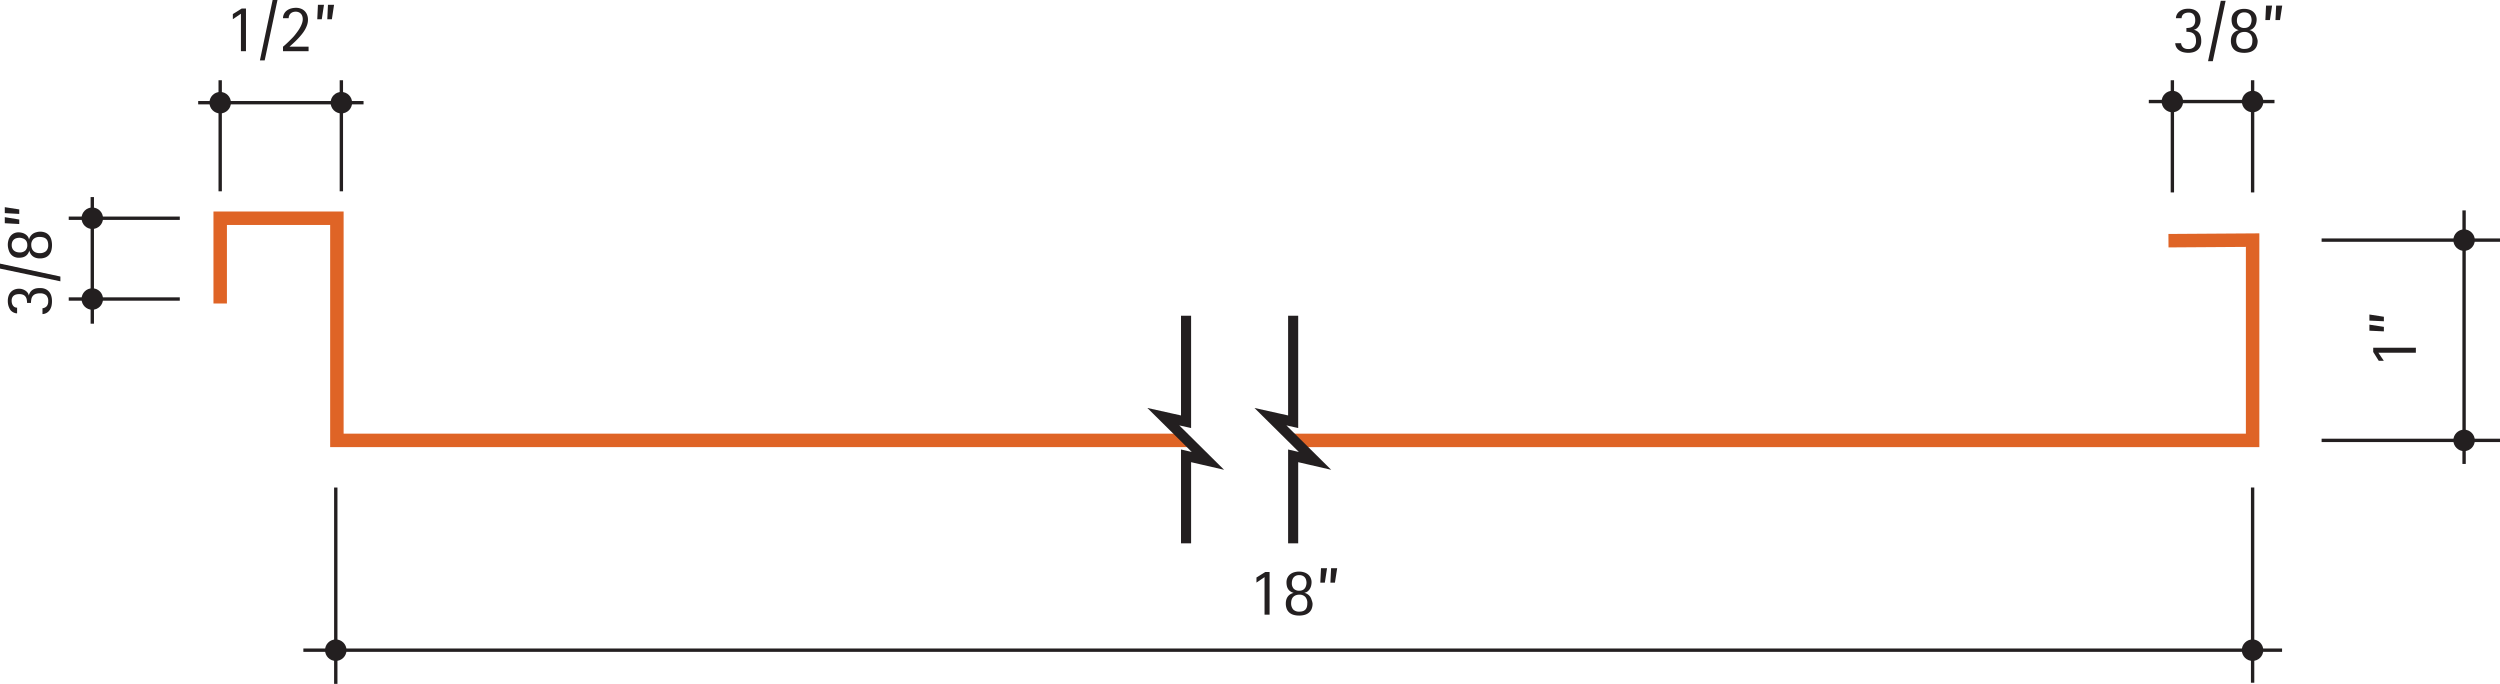 <svg xmlns="http://www.w3.org/2000/svg" viewBox="0 0 742.76 203.17"><defs><style>.\30 e3f17fa-b411-4424-beaf-402ee4ec279e,.\35 0b95566-2df2-42ec-886f-45f10b8a84a1,.\35 fcd4655-fdd9-4cce-b9df-3938d5566840{fill:none;stroke-miterlimit:10;}.\35 fcd4655-fdd9-4cce-b9df-3938d5566840{stroke:#df6426;stroke-width:4px;}.\30 e3f17fa-b411-4424-beaf-402ee4ec279e,.\35 0b95566-2df2-42ec-886f-45f10b8a84a1{stroke:#231f20;}.\30 e3f17fa-b411-4424-beaf-402ee4ec279e{stroke-width:3px;}.d14b07f2-d4e6-40a9-a3f4-390467f71b51{fill:#231f20;}</style></defs><title>ul-construction-496-typical-panel-profile</title><g id="2891ed5c-0f73-4ecd-9499-6d8f937404c3" data-name="BASE-COPPER"><polyline class="5fcd4655-fdd9-4cce-b9df-3938d5566840" points="65.42 90.17 65.42 64.84 100.09 64.84 100.09 130.84 352.76 130.84"/><polyline class="5fcd4655-fdd9-4cce-b9df-3938d5566840" points="644.26 71.51 669.26 71.34 669.26 130.84 384.43 130.84"/></g><g id="1d3cfd0b-6af2-4300-9dee-ad4ffb48cdce" data-name="CDATEXT"><line class="50b95566-2df2-42ec-886f-45f10b8a84a1" x1="65.42" y1="56.84" x2="65.42" y2="23.84"/><line class="50b95566-2df2-42ec-886f-45f10b8a84a1" x1="101.42" y1="56.84" x2="101.42" y2="23.84"/><line class="50b95566-2df2-42ec-886f-45f10b8a84a1" x1="58.88" y1="30.51" x2="108.01" y2="30.51"/><line class="50b95566-2df2-42ec-886f-45f10b8a84a1" x1="53.42" y1="64.84" x2="20.42" y2="64.84"/><line class="50b95566-2df2-42ec-886f-45f10b8a84a1" x1="53.42" y1="88.84" x2="20.42" y2="88.84"/><line class="50b95566-2df2-42ec-886f-45f10b8a84a1" x1="27.42" y1="58.55" x2="27.42" y2="96.17"/><line class="50b95566-2df2-42ec-886f-45f10b8a84a1" x1="99.76" y1="144.84" x2="99.76" y2="203.17"/><line class="50b95566-2df2-42ec-886f-45f10b8a84a1" x1="669.26" y1="144.84" x2="669.26" y2="202.84"/><line class="50b95566-2df2-42ec-886f-45f10b8a84a1" x1="90.13" y1="193.17" x2="678.01" y2="193.17"/><line class="50b95566-2df2-42ec-886f-45f10b8a84a1" x1="669.26" y1="57.17" x2="669.26" y2="23.84"/><line class="50b95566-2df2-42ec-886f-45f10b8a84a1" x1="645.42" y1="57.17" x2="645.42" y2="23.84"/><line class="50b95566-2df2-42ec-886f-45f10b8a84a1" x1="638.42" y1="30.17" x2="675.76" y2="30.17"/><line class="50b95566-2df2-42ec-886f-45f10b8a84a1" x1="689.76" y1="71.34" x2="742.76" y2="71.34"/><line class="50b95566-2df2-42ec-886f-45f10b8a84a1" x1="689.76" y1="130.84" x2="742.76" y2="130.84"/><line class="50b95566-2df2-42ec-886f-45f10b8a84a1" x1="732.09" y1="62.51" x2="732.09" y2="137.84"/><polyline class="0e3f17fa-b411-4424-beaf-402ee4ec279e" points="352.38 93.8 352.38 125.3 345.63 123.8 358.88 136.93 352.38 135.43 352.38 161.43"/><polyline class="0e3f17fa-b411-4424-beaf-402ee4ec279e" points="384.2 93.8 384.2 125.3 377.45 123.8 390.7 136.93 384.2 135.43 384.2 161.43"/><path class="d14b07f2-d4e6-40a9-a3f4-390467f71b51" d="M377.38,184.3V173.15l-2.4,1.62v-1.51l2.62-1.64h1.28V184.3Z" transform="translate(-1.68 -1.68)"/><path class="d14b07f2-d4e6-40a9-a3f4-390467f71b51" d="M391.65,181a4.1,4.1,0,0,1-.29,1.61,2.86,2.86,0,0,1-.82,1.11,3.39,3.39,0,0,1-1.26.64,6,6,0,0,1-1.62.21,5.91,5.91,0,0,1-1.63-.21,3.31,3.31,0,0,1-1.25-.65,2.9,2.9,0,0,1-.8-1.12,4.28,4.28,0,0,1-.28-1.64,3.93,3.93,0,0,1,.15-1.11,2.93,2.93,0,0,1,.45-.92,2.67,2.67,0,0,1,.74-.68,3.2,3.2,0,0,1,1-.41v0a3.39,3.39,0,0,1-1-.46,2.5,2.5,0,0,1-.65-.67,2.74,2.74,0,0,1-.37-.88,4.71,4.71,0,0,1-.12-1.09,3.22,3.22,0,0,1,.3-1.43,2.9,2.9,0,0,1,.81-1,3.43,3.43,0,0,1,1.19-.6,5.18,5.18,0,0,1,1.44-.2,5,5,0,0,1,1.42.2,3.49,3.49,0,0,1,1.18.6,2.9,2.9,0,0,1,.81,1,3.11,3.11,0,0,1,.3,1.4,4.31,4.31,0,0,1-.13,1,3.31,3.31,0,0,1-.39.95,2.78,2.78,0,0,1-.66.74,2.12,2.12,0,0,1-1,.41v0a2.82,2.82,0,0,1,1,.42,2.87,2.87,0,0,1,.75.72,3.11,3.11,0,0,1,.45,1A3.92,3.92,0,0,1,391.65,181Zm-1.56-.14a2.62,2.62,0,0,0-.61-1.84,2.35,2.35,0,0,0-1.82-.66,2.8,2.8,0,0,0-1,.18,2,2,0,0,0-1.22,1.28,3.16,3.16,0,0,0-.16,1,2.79,2.79,0,0,0,.59,1.91,2.37,2.37,0,0,0,1.87.67,3.09,3.09,0,0,0,1.09-.17,1.81,1.81,0,0,0,.73-.49,2,2,0,0,0,.41-.8A4.26,4.26,0,0,0,390.08,180.82Zm-.24-5.91a3.5,3.5,0,0,0-.13-1,1.93,1.93,0,0,0-.4-.75,1.81,1.81,0,0,0-.68-.48,2.53,2.53,0,0,0-1-.17,2.23,2.23,0,0,0-.93.18,1.9,1.9,0,0,0-.67.49,2.08,2.08,0,0,0-.41.75,3.1,3.1,0,0,0-.14.93,2.36,2.36,0,0,0,.56,1.69,2.21,2.21,0,0,0,1.67.59,2.31,2.31,0,0,0,.91-.17,1.72,1.72,0,0,0,.65-.47,2,2,0,0,0,.39-.72A3,3,0,0,0,389.84,174.91Z" transform="translate(-1.68 -1.68)"/><path class="d14b07f2-d4e6-40a9-a3f4-390467f71b51" d="M395.29,174.79h-1.34l.2-4.3h1.8Zm3,0h-1.34l.2-4.3h1.81Z" transform="translate(-1.68 -1.68)"/><path class="d14b07f2-d4e6-40a9-a3f4-390467f71b51" d="M655.68,13.91a3.72,3.72,0,0,1-.29,1.53,3,3,0,0,1-.8,1.08,3.32,3.32,0,0,1-1.21.64,5.28,5.28,0,0,1-1.53.21,6.25,6.25,0,0,1-1.38-.15,3.84,3.84,0,0,1-1.22-.49,2.9,2.9,0,0,1-.89-.88,2.79,2.79,0,0,1-.41-1.33h1.74a1.94,1.94,0,0,0,.65,1.3,2.24,2.24,0,0,0,1.43.42,2.29,2.29,0,0,0,1.8-.62,2.71,2.71,0,0,0,.55-1.84,3.69,3.69,0,0,0-.19-1.26,2,2,0,0,0-.54-.82,2.08,2.08,0,0,0-.89-.44,5.12,5.12,0,0,0-1.23-.13V10a4.73,4.73,0,0,0,1.11-.12,2.08,2.08,0,0,0,.82-.39,1.68,1.68,0,0,0,.51-.71,3,3,0,0,0,.18-1.11,3.61,3.61,0,0,0-.11-.9,1.94,1.94,0,0,0-.34-.71,1.58,1.58,0,0,0-.6-.47,2.11,2.11,0,0,0-.89-.17,3.2,3.2,0,0,0-.78.09,2,2,0,0,0-.66.29,1.55,1.55,0,0,0-.47.52,1.59,1.59,0,0,0-.19.76h-1.69a2.16,2.16,0,0,1,.09-.61,2.52,2.52,0,0,1,.23-.56,2.71,2.71,0,0,1,.63-.77,3.36,3.36,0,0,1,.82-.51,3.94,3.94,0,0,1,.93-.28,5.89,5.89,0,0,1,1-.08,4.56,4.56,0,0,1,1.45.22,3.19,3.19,0,0,1,1.14.65,3,3,0,0,1,.75,1.06,3.68,3.68,0,0,1,.27,1.45,3.25,3.25,0,0,1-.14.93,3.45,3.45,0,0,1-.41.89,2.63,2.63,0,0,1-.64.69,1.86,1.86,0,0,1-.87.35v0a3,3,0,0,1,1.08.46,2.57,2.57,0,0,1,.7.75,3.14,3.14,0,0,1,.39,1A5.66,5.66,0,0,1,655.68,13.91Z" transform="translate(-1.68 -1.68)"/><path class="d14b07f2-d4e6-40a9-a3f4-390467f71b51" d="M659.11,19.87H657.7l3.78-17.95h1.44Z" transform="translate(-1.68 -1.68)"/><path class="d14b07f2-d4e6-40a9-a3f4-390467f71b51" d="M672.44,13.81a4.08,4.08,0,0,1-.29,1.61,2.87,2.87,0,0,1-.82,1.11,3.39,3.39,0,0,1-1.26.64,6,6,0,0,1-1.62.21,5.91,5.91,0,0,1-1.63-.21,3.31,3.31,0,0,1-1.25-.65,2.9,2.9,0,0,1-.8-1.12,4.28,4.28,0,0,1-.28-1.64,4,4,0,0,1,.15-1.11,2.93,2.93,0,0,1,.45-.92,2.67,2.67,0,0,1,.74-.68,3.19,3.19,0,0,1,1-.41v0a3.39,3.39,0,0,1-1-.46,2.5,2.5,0,0,1-.65-.67,2.74,2.74,0,0,1-.37-.88,4.71,4.71,0,0,1-.12-1.09,3.23,3.23,0,0,1,.3-1.43,2.89,2.89,0,0,1,.81-1,3.43,3.43,0,0,1,1.19-.6,5.18,5.18,0,0,1,1.44-.2,5,5,0,0,1,1.42.2,3.49,3.49,0,0,1,1.18.6,2.89,2.89,0,0,1,.81,1,3.12,3.12,0,0,1,.3,1.4,4.31,4.31,0,0,1-.13,1,3.31,3.31,0,0,1-.39.95,2.78,2.78,0,0,1-.66.74,2.12,2.12,0,0,1-1,.41v0a2.82,2.82,0,0,1,1,.42,2.88,2.88,0,0,1,.75.72,3.09,3.09,0,0,1,.45,1A4,4,0,0,1,672.44,13.81Zm-1.56-.14a2.62,2.62,0,0,0-.61-1.84,2.35,2.35,0,0,0-1.82-.66,2.8,2.8,0,0,0-1,.18,2,2,0,0,0-1.22,1.28,3.16,3.16,0,0,0-.16,1,2.79,2.79,0,0,0,.59,1.91,2.37,2.37,0,0,0,1.87.67,3.09,3.09,0,0,0,1.09-.17,1.81,1.81,0,0,0,.73-.49,2,2,0,0,0,.41-.8A4.26,4.26,0,0,0,670.87,13.67Zm-.24-5.91a3.5,3.5,0,0,0-.13-1,1.94,1.94,0,0,0-.4-.75,1.8,1.8,0,0,0-.68-.48,2.53,2.53,0,0,0-1-.17,2.23,2.23,0,0,0-.93.18,1.9,1.9,0,0,0-.67.49,2.1,2.1,0,0,0-.41.75,3.1,3.1,0,0,0-.14.93,2.37,2.37,0,0,0,.56,1.69,2.2,2.2,0,0,0,1.67.59,2.31,2.31,0,0,0,.91-.17,1.73,1.73,0,0,0,.65-.47,2,2,0,0,0,.39-.72A3,3,0,0,0,670.63,7.77Z" transform="translate(-1.68 -1.68)"/><path class="d14b07f2-d4e6-40a9-a3f4-390467f71b51" d="M676.07,7.65h-1.34l.2-4.3h1.8Zm3,0h-1.34l.2-4.3h1.81Z" transform="translate(-1.68 -1.68)"/><path class="d14b07f2-d4e6-40a9-a3f4-390467f71b51" d="M73.26,16.9V5.76l-2.4,1.62V5.86l2.62-1.64h1.28V16.9Z" transform="translate(-1.68 -1.68)"/><path class="d14b07f2-d4e6-40a9-a3f4-390467f71b51" d="M80.32,19.62H78.9L82.68,1.68h1.44Z" transform="translate(-1.68 -1.68)"/><path class="d14b07f2-d4e6-40a9-a3f4-390467f71b51" d="M85.76,16.9V15.56q.38-.31.83-.72t.93-.88q.48-.47,1-1t.95-1.1q.45-.57.85-1.15A10.55,10.55,0,0,0,91,9.56a7.09,7.09,0,0,0,.46-1.13,3.65,3.65,0,0,0,.17-1.06,2.79,2.79,0,0,0-.14-.89,1.94,1.94,0,0,0-.4-.7,1.87,1.87,0,0,0-.66-.46,2.27,2.27,0,0,0-.9-.17,2.48,2.48,0,0,0-.82.13,1.91,1.91,0,0,0-.66.38,1.78,1.78,0,0,0-.44.61,2,2,0,0,0-.16.81H85.76A2.87,2.87,0,0,1,87,4.74a3.75,3.75,0,0,1,1.22-.56A5.51,5.51,0,0,1,89.62,4a4,4,0,0,1,1.45.25,3.14,3.14,0,0,1,1.85,1.83,3.86,3.86,0,0,1,.26,1.44,4.89,4.89,0,0,1-.25,1.55,7.68,7.68,0,0,1-.68,1.49,11.48,11.48,0,0,1-1,1.42q-.56.69-1.17,1.32t-1.23,1.2L87.7,15.54h5.66V16.9Z" transform="translate(-1.68 -1.68)"/><path class="d14b07f2-d4e6-40a9-a3f4-390467f71b51" d="M97.28,7.4H95.94l.2-4.3h1.8Zm3,0H98.92l.2-4.3h1.81Z" transform="translate(-1.68 -1.68)"/><path class="d14b07f2-d4e6-40a9-a3f4-390467f71b51" d="M13.66,87.27a3.72,3.72,0,0,1,1.53.29,3,3,0,0,1,1.08.8,3.32,3.32,0,0,1,.64,1.21,5.28,5.28,0,0,1,.21,1.53A6.25,6.25,0,0,1,17,92.48a3.84,3.84,0,0,1-.49,1.22,2.9,2.9,0,0,1-.88.89,2.79,2.79,0,0,1-1.33.41V93.26a1.94,1.94,0,0,0,1.3-.65A2.24,2.24,0,0,0,16,91.18a2.29,2.29,0,0,0-.62-1.8,2.71,2.71,0,0,0-1.84-.55,3.69,3.69,0,0,0-1.26.19,2,2,0,0,0-.82.54,2.08,2.08,0,0,0-.44.89,5.12,5.12,0,0,0-.13,1.23H9.72a4.73,4.73,0,0,0-.12-1.11,2.08,2.08,0,0,0-.39-.82,1.68,1.68,0,0,0-.71-.51,3,3,0,0,0-1.11-.18,3.61,3.61,0,0,0-.9.11,1.94,1.94,0,0,0-.71.34,1.58,1.58,0,0,0-.47.6,2.11,2.11,0,0,0-.17.89,3.2,3.2,0,0,0,.09.78,2,2,0,0,0,.29.66A1.55,1.55,0,0,0,6,92.9a1.59,1.59,0,0,0,.76.19v1.69a2.16,2.16,0,0,1-.61-.09,2.51,2.51,0,0,1-.56-.23,2.71,2.71,0,0,1-.77-.62A3.36,3.36,0,0,1,4.36,93a3.94,3.94,0,0,1-.28-.93,5.89,5.89,0,0,1-.08-1,4.56,4.56,0,0,1,.22-1.45,3.19,3.19,0,0,1,.65-1.14,3,3,0,0,1,1.06-.75,3.68,3.68,0,0,1,1.45-.27,3.25,3.25,0,0,1,.93.14,3.45,3.45,0,0,1,.89.41,2.63,2.63,0,0,1,.69.64,1.86,1.86,0,0,1,.35.87h0a3,3,0,0,1,.46-1.08,2.57,2.57,0,0,1,.75-.7,3.14,3.14,0,0,1,1-.39A5.66,5.66,0,0,1,13.66,87.27Z" transform="translate(-1.68 -1.68)"/><path class="d14b07f2-d4e6-40a9-a3f4-390467f71b51" d="M19.62,83.84v1.42L1.68,81.48V80Z" transform="translate(-1.68 -1.68)"/><path class="d14b07f2-d4e6-40a9-a3f4-390467f71b51" d="M13.56,70.51a4.08,4.08,0,0,1,1.61.29,2.87,2.87,0,0,1,1.11.82,3.39,3.39,0,0,1,.64,1.26,6,6,0,0,1,.21,1.62,5.91,5.91,0,0,1-.21,1.63,3.31,3.31,0,0,1-.65,1.25,2.9,2.9,0,0,1-1.12.8,4.28,4.28,0,0,1-1.64.28,4,4,0,0,1-1.11-.15,2.93,2.93,0,0,1-.92-.45,2.67,2.67,0,0,1-.68-.74,3.19,3.19,0,0,1-.41-1h0a3.39,3.39,0,0,1-.46,1,2.5,2.5,0,0,1-.67.65,2.74,2.74,0,0,1-.88.37,4.71,4.71,0,0,1-1.09.12,3.23,3.23,0,0,1-1.43-.3,2.89,2.89,0,0,1-1-.81,3.43,3.43,0,0,1-.6-1.19A5.18,5.18,0,0,1,4,74.46,5,5,0,0,1,4.2,73a3.49,3.49,0,0,1,.6-1.18,2.89,2.89,0,0,1,1-.81,3.12,3.12,0,0,1,1.4-.3,4.31,4.31,0,0,1,1,.13,3.31,3.31,0,0,1,.95.39,2.78,2.78,0,0,1,.74.66,2.12,2.12,0,0,1,.41,1h0a2.82,2.82,0,0,1,.42-1,2.88,2.88,0,0,1,.72-.75,3.09,3.09,0,0,1,1-.45A4,4,0,0,1,13.56,70.51Zm-6,1.81a3.5,3.5,0,0,0-1,.13,1.94,1.94,0,0,0-.75.4,1.8,1.8,0,0,0-.48.68,2.53,2.53,0,0,0-.17,1,2.23,2.23,0,0,0,.18.93,1.9,1.9,0,0,0,.49.67,2.1,2.1,0,0,0,.75.41,3.1,3.1,0,0,0,.93.14,2.37,2.37,0,0,0,1.69-.56,2.2,2.2,0,0,0,.59-1.67,2.31,2.31,0,0,0-.17-.91,1.73,1.73,0,0,0-.47-.65,2,2,0,0,0-.72-.39A3,3,0,0,0,7.52,72.32Zm5.91-.24a2.62,2.62,0,0,0-1.84.61,2.35,2.35,0,0,0-.66,1.82,2.8,2.8,0,0,0,.18,1,2,2,0,0,0,1.28,1.22,3.16,3.16,0,0,0,1,.16,2.79,2.79,0,0,0,1.91-.59A2.37,2.37,0,0,0,16,74.44a3.09,3.09,0,0,0-.17-1.09,1.81,1.81,0,0,0-.49-.73,2,2,0,0,0-.8-.41A4.26,4.26,0,0,0,13.42,72.08Z" transform="translate(-1.68 -1.68)"/><path class="d14b07f2-d4e6-40a9-a3f4-390467f71b51" d="M7.4,63.9v1.34L3.1,65V63.23Zm0,3v1.34L3.1,68v-1.8Z" transform="translate(-1.68 -1.68)"/><path class="d14b07f2-d4e6-40a9-a3f4-390467f71b51" d="M719.44,106.47H708.3l1.62,2.4h-1.51l-1.64-2.62V105h12.68Z" transform="translate(-1.68 -1.68)"/><path class="d14b07f2-d4e6-40a9-a3f4-390467f71b51" d="M709.94,95.79v1.34l-4.3-.2V95.12Zm0,3v1.34l-4.3-.2v-1.8Z" transform="translate(-1.68 -1.68)"/></g><g id="f41c3633-55aa-4d8a-9ecd-c82ea4635934" data-name="0"><circle class="d14b07f2-d4e6-40a9-a3f4-390467f71b51" cx="645.42" cy="30.17" r="3.19"/><circle class="d14b07f2-d4e6-40a9-a3f4-390467f71b51" cx="669.26" cy="30.17" r="3.19"/><circle class="d14b07f2-d4e6-40a9-a3f4-390467f71b51" cx="732.09" cy="71.34" r="3.19"/><circle class="d14b07f2-d4e6-40a9-a3f4-390467f71b51" cx="732.09" cy="130.84" r="3.19"/><circle class="d14b07f2-d4e6-40a9-a3f4-390467f71b51" cx="669.24" cy="193.17" r="3.19"/><circle class="d14b07f2-d4e6-40a9-a3f4-390467f71b51" cx="99.76" cy="193.17" r="3.19"/><circle class="d14b07f2-d4e6-40a9-a3f4-390467f71b51" cx="27.42" cy="64.84" r="3.19"/><circle class="d14b07f2-d4e6-40a9-a3f4-390467f71b51" cx="27.42" cy="88.84" r="3.19"/><circle class="d14b07f2-d4e6-40a9-a3f4-390467f71b51" cx="101.42" cy="30.51" r="3.19"/><circle class="d14b07f2-d4e6-40a9-a3f4-390467f71b51" cx="65.42" cy="30.51" r="3.19"/></g></svg>
